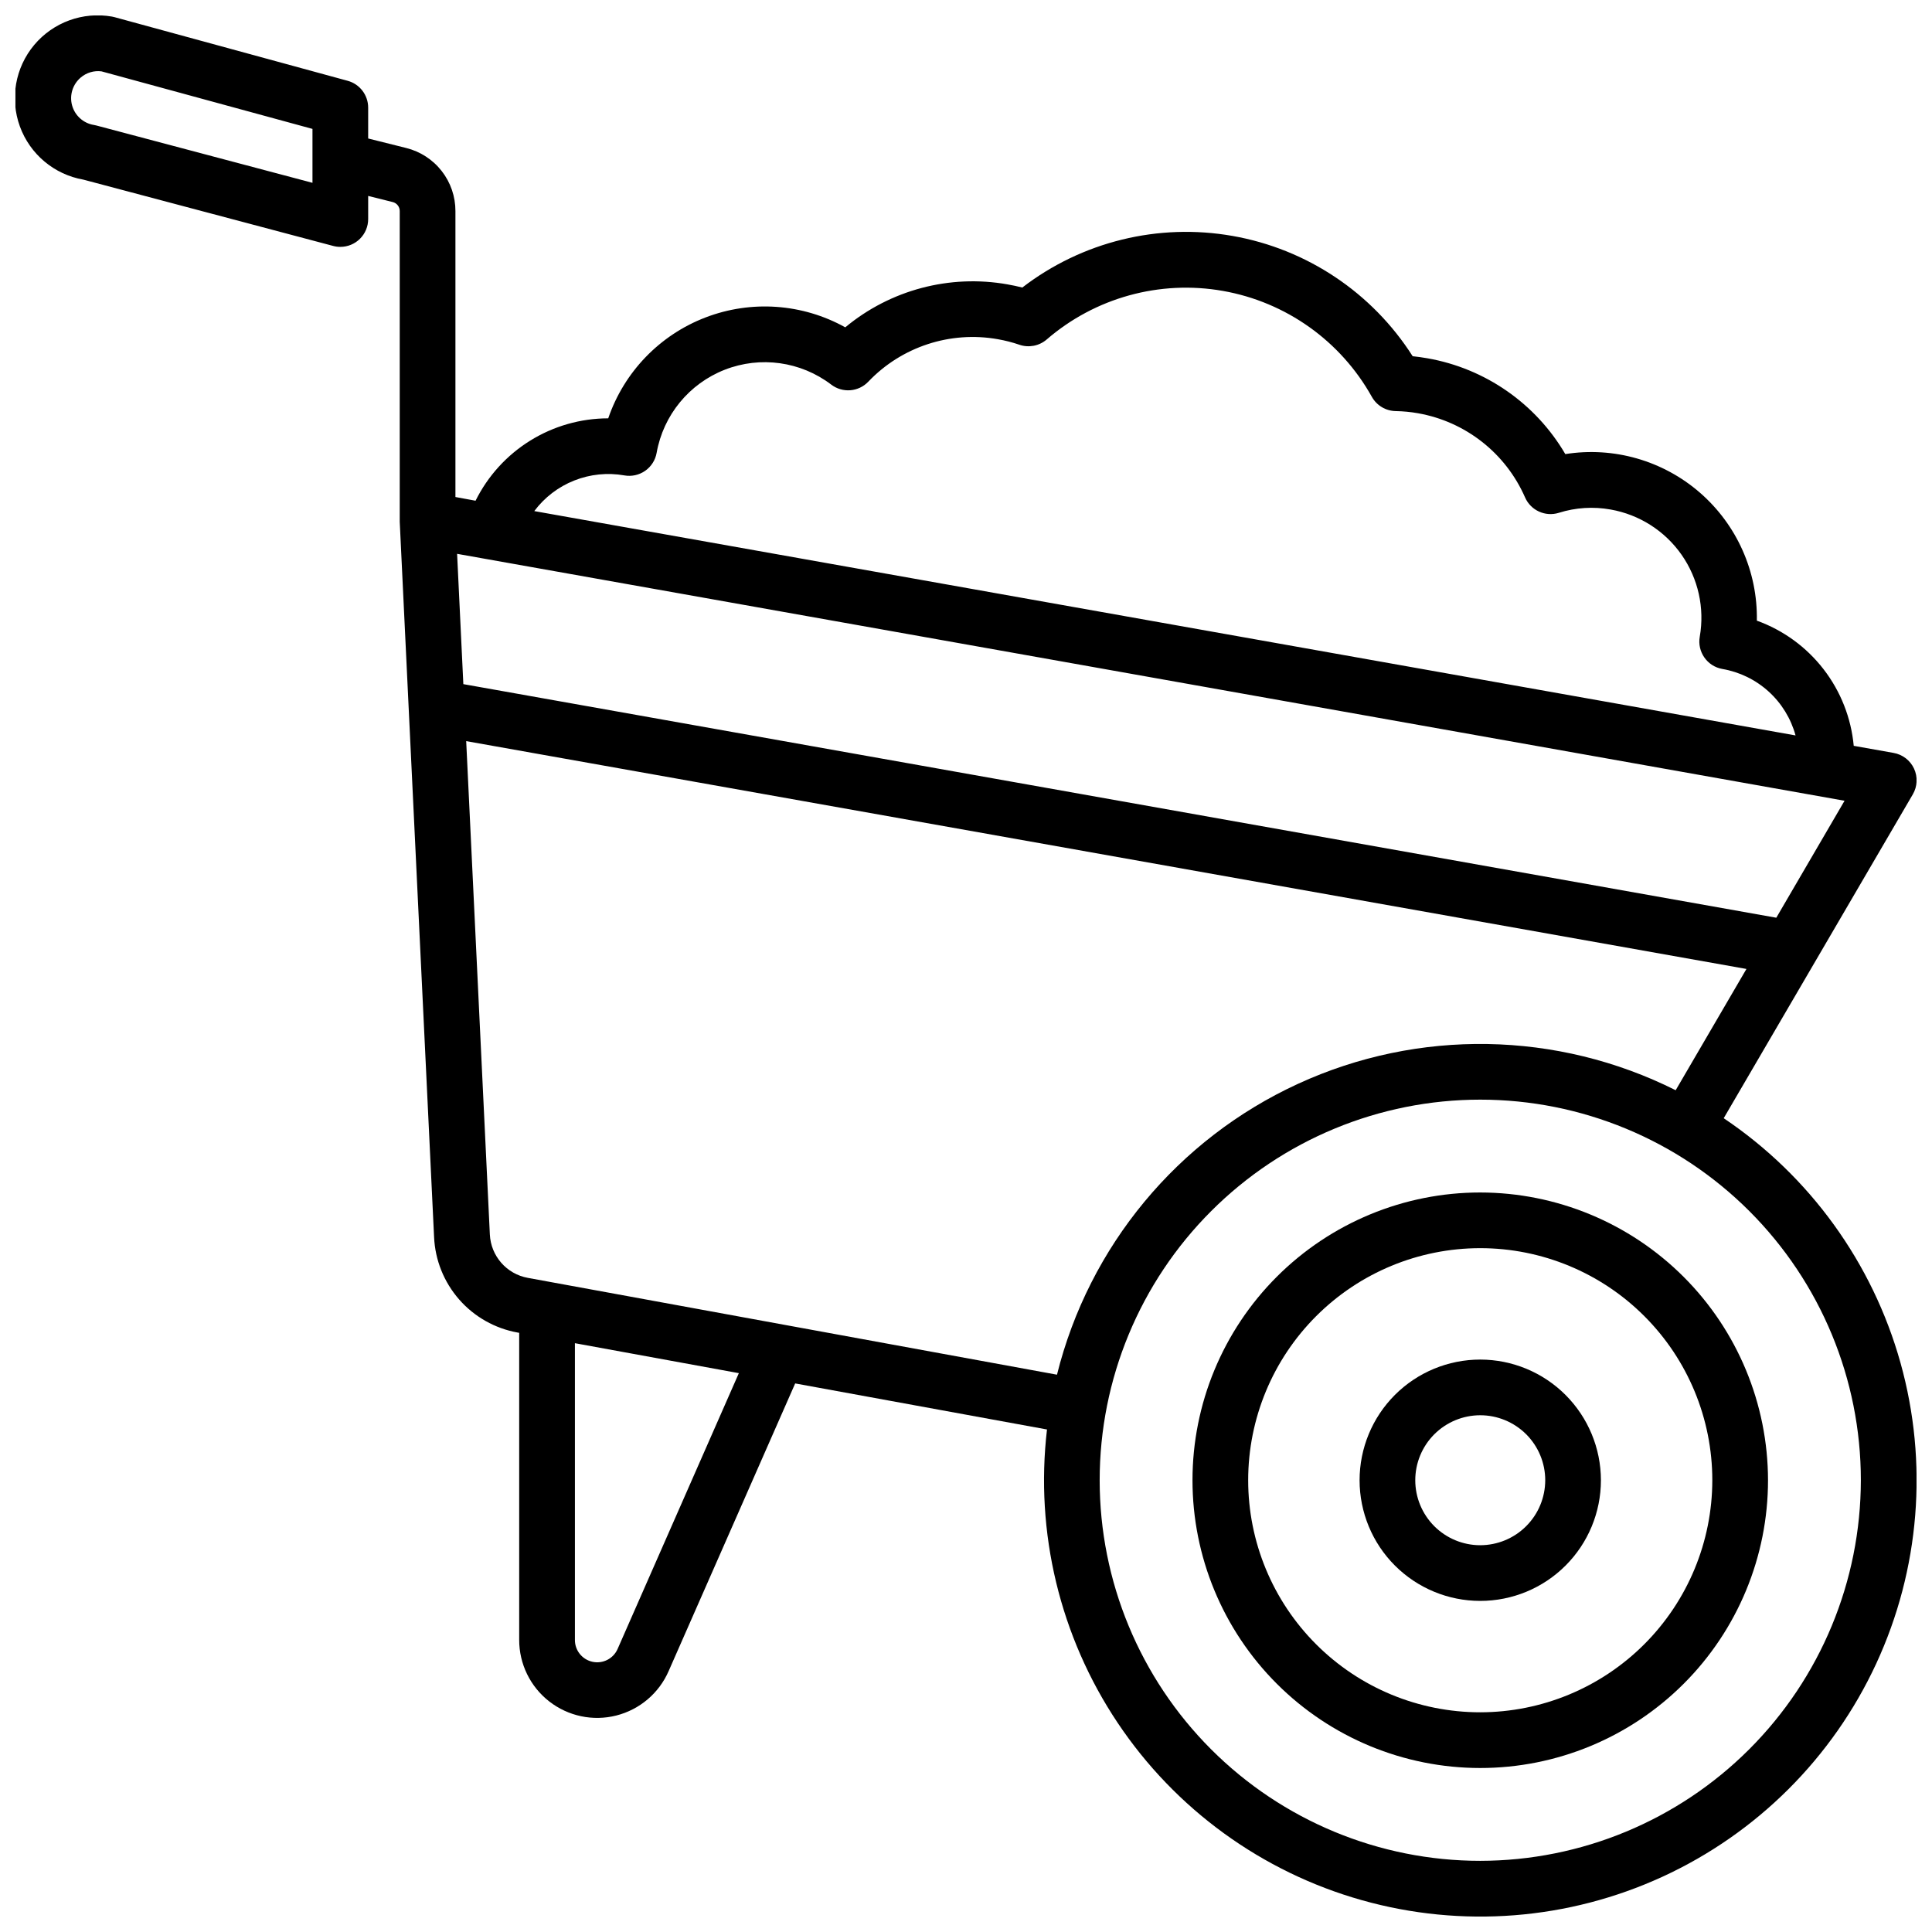 <?xml version="1.0" encoding="UTF-8"?>
<!-- Uploaded to: ICON Repo, www.svgrepo.com, Generator: ICON Repo Mixer Tools -->
<svg width="800px" height="800px" version="1.1" viewBox="144 144 512 512" xmlns="http://www.w3.org/2000/svg">
 <defs>
  <clipPath id="a">
   <path d="m148.09 148.09h503.81v503.81h-503.81z"/>
  </clipPath>
 </defs>
 <g clip-path="url(#a)">
  <path d="m600.8 440.34 50.113-85.824c1.219-2.086 1.344-4.633 0.328-6.82-1.016-2.191-3.039-3.746-5.414-4.164l-10.566-1.879c-0.688-7.394-3.465-14.445-8.012-20.32s-10.672-10.332-17.664-12.852c0.238-12.977-5.285-25.395-15.082-33.914-9.797-8.52-22.859-12.262-35.68-10.227-7.856-13.414-21.207-22.695-36.52-25.387-1.328-0.234-2.648-0.414-3.938-0.551h0.004c-10.73-16.848-28.043-28.414-47.719-31.875-19.672-3.465-39.895 1.496-55.73 13.672-1.289-0.324-2.609-0.609-3.938-0.836v-0.004c-15.301-2.707-31.023 1.457-42.98 11.387-11.352-6.312-24.918-7.269-37.043-2.613-12.125 4.652-21.566 14.445-25.773 26.73-7.312 0.008-14.477 2.055-20.688 5.914-6.211 3.856-11.223 9.371-14.473 15.922l-5.332-0.984v-75.77c0.008-3.844-1.27-7.582-3.637-10.617-2.367-3.031-5.68-5.184-9.414-6.109l-10.074-2.519v-8.176c0-3.328-2.231-6.246-5.441-7.113l-61.766-16.859c-0.227-0.066-0.457-0.117-0.688-0.156-7.719-1.355-15.574 1.512-20.609 7.516-5.031 6.008-6.477 14.242-3.793 21.605 2.688 7.363 9.094 12.73 16.812 14.086l66.215 17.574c0.617 0.164 1.25 0.25 1.891 0.246 1.957 0.004 3.836-0.773 5.219-2.156 1.387-1.387 2.164-3.266 2.16-5.223v-6.121l6.504 1.625c1.094 0.27 1.863 1.254 1.859 2.379v82.34l9.102 189.56c0.273 6.109 2.613 11.941 6.641 16.543 4.027 4.602 9.5 7.695 15.52 8.773l0.395 0.07v81.328c-0.02 6.387 2.918 12.422 7.953 16.348 5.035 3.93 11.605 5.309 17.793 3.738 6.191-1.574 11.309-5.918 13.859-11.773l33.535-76.23 66.734 12.203c-3.203 27.316 3.438 54.879 18.727 77.742 15.289 22.863 38.23 39.527 64.699 46.996 26.469 7.473 54.738 5.262 79.723-6.231 24.988-11.492 45.062-31.52 56.613-56.477 11.551-24.961 13.828-53.223 6.418-79.711-7.41-26.488-24.02-49.465-46.844-64.809zm-373.99-247.89-57.277-15.195c-0.223-0.059-0.449-0.109-0.68-0.148v0.004c-2.758-0.457-5.004-2.477-5.746-5.172-0.746-2.695 0.148-5.578 2.281-7.387 1.523-1.305 3.527-1.898 5.512-1.641l55.91 15.25zm82.656 77.539c1.93 0.34 3.914-0.102 5.519-1.223 1.602-1.125 2.695-2.84 3.031-4.769 1.773-9.98 8.613-18.32 18.055-22.016 9.441-3.691 20.121-2.203 28.195 3.93 2.992 2.301 7.234 1.973 9.84-0.758 8.832-9.273 21.723-13.5 34.332-11.258 1.938 0.336 3.848 0.828 5.707 1.465 2.484 0.855 5.238 0.328 7.234-1.387 12.836-11.094 29.984-15.824 46.699-12.879 16.711 2.945 31.207 13.254 39.477 28.074 1.281 2.293 3.691 3.734 6.32 3.777 1.977 0.035 3.953 0.223 5.902 0.57 12.598 2.215 23.254 10.59 28.379 22.309 1.508 3.445 5.375 5.203 8.965 4.074 4.434-1.395 9.141-1.691 13.715-0.867 7.598 1.344 14.352 5.648 18.781 11.965 4.426 6.32 6.168 14.137 4.836 21.738-0.707 4.012 1.969 7.84 5.984 8.551 4.574 0.785 8.828 2.863 12.266 5.981 3.438 3.121 5.91 7.156 7.137 11.633l-334.25-59.453c2.715-3.633 6.383-6.438 10.598-8.105 4.215-1.672 8.812-2.137 13.273-1.352zm323.36 86.219-18.086 30.996-347.95-61.902-1.652-34.531zm-325.14 224.75c-1.113 2.582-3.887 4.019-6.637 3.441s-4.711-3.012-4.691-5.82v-78.621l43.445 7.941zm-23.793-98.309c-5.637-1.016-9.816-5.793-10.078-11.516l-6.269-130.73 339.28 60.379-18.754 32.137c-31.375-15.73-68.203-16.355-100.09-1.695-31.891 14.664-55.391 43.023-63.871 77.082zm252.39 154.49c-26.75 0-52.402-10.629-71.316-29.543-18.914-18.914-29.543-44.57-29.543-71.32s10.629-52.402 29.543-71.316c18.914-18.914 44.566-29.543 71.316-29.543s52.406 10.629 71.32 29.543c18.914 18.914 29.543 44.566 29.543 71.316-0.031 26.742-10.664 52.379-29.574 71.289-18.91 18.91-44.547 29.543-71.289 29.574z"/>
 </g>
 <path d="m536.28 460.02c-20.223 0-39.621 8.035-53.922 22.336s-22.336 33.699-22.336 53.922c0 20.227 8.035 39.625 22.336 53.926s33.699 22.336 53.922 22.336c20.227 0 39.625-8.035 53.926-22.336s22.336-33.699 22.336-53.926c-0.023-20.215-8.066-39.602-22.363-53.898-14.297-14.293-33.68-22.336-53.898-22.359zm0 137.76v-0.004c-16.309 0-31.953-6.477-43.484-18.012-11.535-11.531-18.016-27.176-18.016-43.488 0-16.309 6.481-31.953 18.016-43.484 11.531-11.535 27.176-18.016 43.484-18.016 16.312 0 31.957 6.481 43.488 18.016 11.535 11.531 18.012 27.176 18.012 43.484-0.016 16.309-6.5 31.938-18.031 43.469s-27.16 18.016-43.469 18.031z"/>
 <path d="m536.28 504.3c-8.48 0-16.613 3.367-22.613 9.363-5.996 6-9.363 14.133-9.363 22.613 0 8.484 3.367 16.617 9.363 22.613 6 6 14.133 9.367 22.613 9.367 8.484 0 16.617-3.367 22.613-9.367 6-5.996 9.367-14.129 9.367-22.613-0.008-8.477-3.383-16.605-9.379-22.602-5.992-5.992-14.121-9.367-22.602-9.375zm0 49.199c-4.566 0-8.945-1.816-12.176-5.043-3.227-3.231-5.043-7.609-5.043-12.18 0-4.566 1.816-8.945 5.043-12.176 3.231-3.227 7.609-5.043 12.176-5.043 4.57 0 8.949 1.816 12.18 5.043 3.227 3.231 5.043 7.609 5.043 12.176-0.008 4.566-1.82 8.945-5.051 12.172-3.227 3.231-7.606 5.043-12.172 5.051z"/>
</svg>